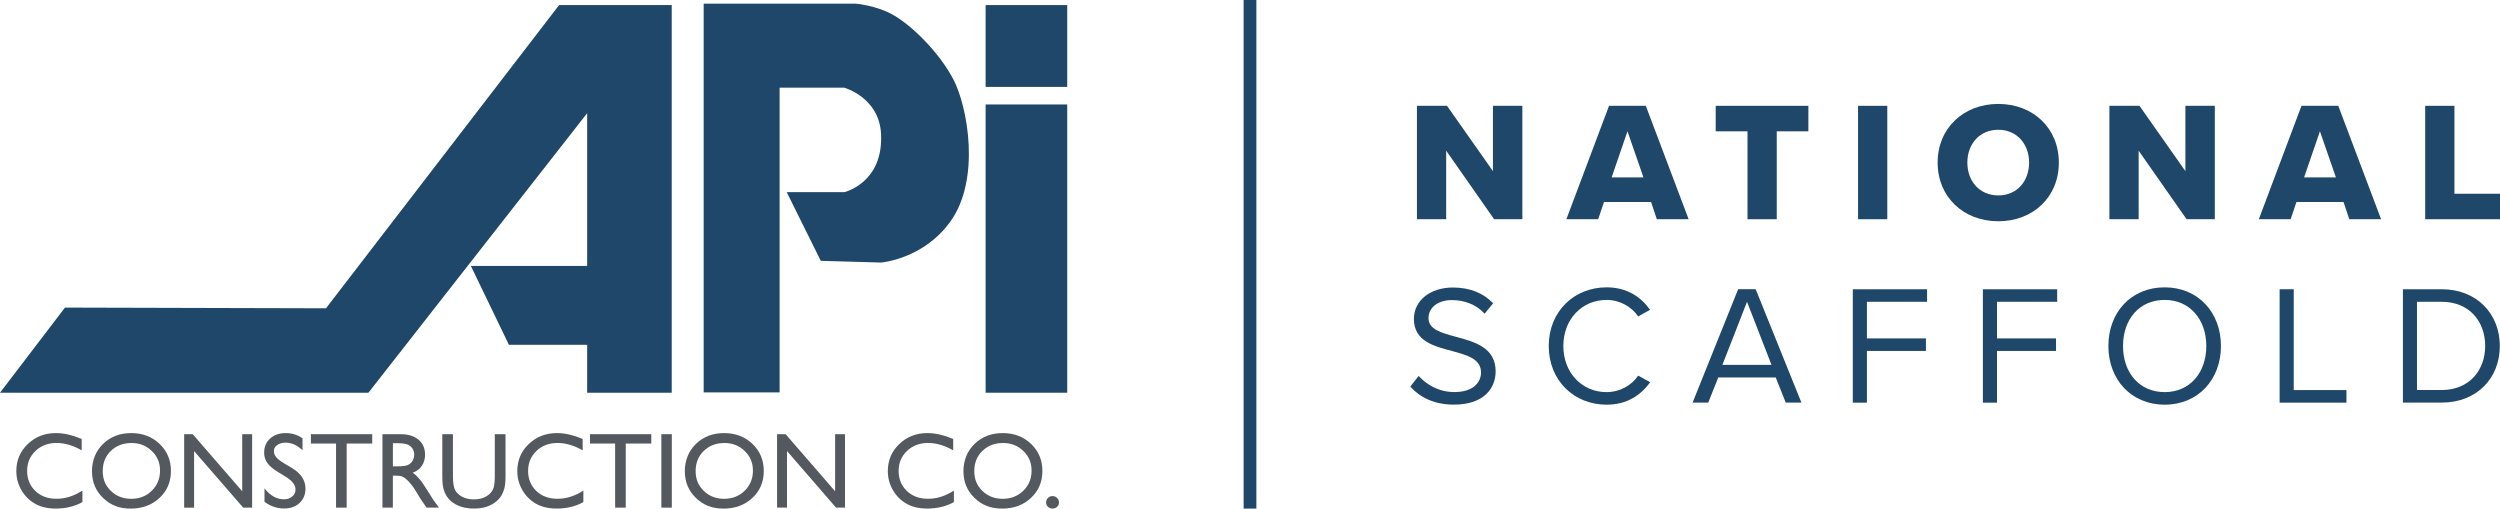 <?xml version="1.0" encoding="UTF-8"?>
<svg xmlns="http://www.w3.org/2000/svg" version="1.1" viewBox="0 0 566.75 115.3">
  <defs>
    <style>
      .cls-1 {
        fill: #53595f;
      }

      .cls-2 {
        fill: #1f476a;
      }
    </style>
  </defs>
  <!-- Generator: Adobe Illustrator 28.6.0, SVG Export Plug-In . SVG Version: 1.2.0 Build 709)  -->
  <g>
    <g id="Layer_1">
      <rect class="cls-2" x="223.44" y="1.15" width="18.5" height="18.55"/>
      <rect class="cls-2" x="223.44" y="23.68" width="18.5" height="65.35"/>
      <path class="cls-2" d="M159.52,88.95h17.22V19.88h14.64s7.91,2.17,8.35,10.43c.59,11.19-8.32,13.25-8.32,13.25h-13.06l7.72,15.57,13.66.39s9.54-.74,15.69-9.25c6.95-9.62,3.95-26.03.74-32.21-3.27-6.28-9.49-12.26-13.52-14.58-4.02-2.32-8.69-2.65-8.69-2.65h-34.43v88.12h0Z"/>
      <polygon class="cls-2" points="126.75 1.15 152.28 1.15 152.28 89.03 133.11 89.03 133.11 78.16 115.37 78.16 106.74 60.28 133.11 60.28 133.11 25.66 83.52 89.03 0 89.03 14.73 69.73 73.9 69.89 126.75 1.15"/>
      <rect class="cls-2" x="281.93" width="2.89" height="115.3"/>
      <g>
        <path class="cls-1" d="M18.68,111.21v2.62c-1.75.97-3.77,1.46-6.05,1.46-1.86,0-3.44-.37-4.73-1.12-1.29-.75-2.32-1.78-3.07-3.1s-1.13-2.74-1.13-4.27c0-2.43.86-4.48,2.59-6.13,1.73-1.66,3.86-2.49,6.4-2.49,1.75,0,3.69.44,5.83,1.33v2.58c-1.95-1.11-3.86-1.67-5.72-1.67s-3.5.6-4.76,1.81-1.89,2.72-1.89,4.54.62,3.34,1.86,4.53c1.24,1.19,2.83,1.77,4.76,1.77,2.01.02,3.98-.61,5.91-1.86Z"/>
        <path class="cls-1" d="M29.75,98.18c2.57,0,4.71.82,6.43,2.45,1.71,1.63,2.57,3.68,2.57,6.14s-.86,4.5-2.59,6.11-3.9,2.42-6.53,2.42-4.6-.81-6.27-2.42-2.51-3.63-2.51-6.06.84-4.55,2.52-6.19c1.67-1.63,3.8-2.45,6.38-2.45ZM29.83,100.43c-1.91,0-3.47.6-4.7,1.79-1.23,1.2-1.84,2.72-1.84,4.58s.62,3.3,1.85,4.49c1.23,1.2,2.77,1.79,4.62,1.79s3.41-.61,4.65-1.83,1.87-2.74,1.87-4.55-.62-3.26-1.87-4.46c-1.24-1.21-2.76-1.81-4.58-1.81Z"/>
        <path class="cls-1" d="M54.91,98.43h2.25v16.65h-2.03l-11.13-12.82v12.83h-2.25v-16.66h1.94l11.22,12.94v-12.94Z"/>
        <path class="cls-1" d="M64.81,108.1l-1.8-1.1c-1.13-.69-1.94-1.38-2.41-2.05-.48-.68-.72-1.45-.72-2.33,0-1.32.45-2.39,1.36-3.21s2.08-1.23,3.53-1.23,2.66.39,3.81,1.18v2.71c-1.19-1.14-2.47-1.72-3.84-1.72-.77,0-1.41.18-1.9.54-.5.36-.75.82-.75,1.38,0,.5.18.97.55,1.4.37.44.96.9,1.77,1.37l1.81,1.08c2.02,1.22,3.03,2.77,3.03,4.64,0,1.34-.45,2.43-1.34,3.26-.89.84-2.05,1.25-3.47,1.25-1.64,0-3.13-.5-4.48-1.51v-3.04c1.28,1.64,2.76,2.47,4.44,2.47.74,0,1.36-.21,1.85-.63s.74-.95.74-1.58c.01-1.01-.72-1.97-2.18-2.88Z"/>
        <path class="cls-1" d="M70.47,98.43h13.91v2.12h-5.79v14.53h-2.41v-14.53h-5.7v-2.12h-.01Z"/>
        <path class="cls-1" d="M86.7,115.08v-16.65h4.17c1.68,0,3.02.42,4.01,1.25.99.84,1.48,1.96,1.48,3.39,0,.97-.24,1.81-.72,2.52s-1.17,1.24-2.08,1.58c.53.35,1.04.83,1.55,1.43.5.6,1.22,1.66,2.14,3.16.58.95,1.04,1.66,1.39,2.13l.88,1.19h-2.84l-.73-1.1s-.07-.11-.14-.2l-.46-.66-.74-1.22-.8-1.3c-.49-.68-.94-1.23-1.35-1.63-.41-.4-.78-.7-1.11-.87-.33-.18-.89-.27-1.67-.27h-.62v7.24h-2.36ZM89.79,100.47h-.72v5.25h.91c1.21,0,2.04-.1,2.49-.31s.8-.52,1.05-.93c.25-.42.38-.89.38-1.42s-.14-1-.42-1.42-.67-.72-1.18-.9c-.5-.18-1.34-.27-2.51-.27Z"/>
        <path class="cls-1" d="M112.19,98.43h2.41v9.46c0,1.28-.09,2.25-.28,2.9s-.42,1.2-.69,1.63c-.28.43-.61.82-1.01,1.16-1.32,1.14-3.04,1.71-5.17,1.71s-3.91-.56-5.22-1.69c-.4-.35-.73-.74-1.01-1.18-.27-.43-.5-.96-.68-1.59s-.27-1.62-.27-2.96v-9.44h2.41v9.47c0,1.57.18,2.66.53,3.27.36.61.9,1.1,1.63,1.48.73.37,1.59.56,2.57.56,1.41,0,2.55-.37,3.44-1.11.47-.4.8-.87,1.01-1.41s.31-1.47.31-2.78v-9.48h.02Z"/>
        <path class="cls-1" d="M132.25,111.21v2.62c-1.75.97-3.77,1.46-6.05,1.46-1.86,0-3.43-.37-4.73-1.12-1.29-.75-2.32-1.78-3.07-3.1s-1.13-2.74-1.13-4.27c0-2.43.86-4.48,2.59-6.13,1.73-1.66,3.86-2.49,6.4-2.49,1.75,0,3.69.44,5.83,1.33v2.58c-1.95-1.11-3.85-1.67-5.72-1.67s-3.5.6-4.76,1.81-1.89,2.72-1.89,4.54.62,3.34,1.86,4.53c1.24,1.18,2.83,1.77,4.76,1.77,2.02.02,3.99-.61,5.91-1.86Z"/>
        <path class="cls-1" d="M133.74,98.43h13.91v2.12h-5.79v14.53h-2.41v-14.53h-5.7v-2.12h-.01Z"/>
        <path class="cls-1" d="M149.93,98.43h2.37v16.65h-2.37v-16.65Z"/>
        <path class="cls-1" d="M164.15,98.18c2.57,0,4.72.82,6.43,2.45,1.71,1.63,2.57,3.68,2.57,6.14s-.86,4.5-2.59,6.11-3.9,2.42-6.53,2.42-4.6-.81-6.27-2.42-2.51-3.63-2.51-6.06.84-4.55,2.52-6.19c1.68-1.63,3.81-2.45,6.38-2.45ZM164.24,100.43c-1.9,0-3.47.6-4.7,1.79-1.23,1.2-1.84,2.72-1.84,4.58s.62,3.3,1.85,4.49c1.23,1.2,2.77,1.79,4.62,1.79s3.41-.61,4.65-1.83c1.24-1.22,1.87-2.74,1.87-4.55s-.62-3.26-1.87-4.46c-1.24-1.21-2.77-1.81-4.58-1.81Z"/>
        <path class="cls-1" d="M189.31,98.43h2.25v16.65h-2.03l-11.12-12.83v12.83h-2.25v-16.65h1.94l11.22,12.94v-12.94h-.01Z"/>
        <path class="cls-1" d="M216.25,111.21v2.62c-1.75.97-3.77,1.46-6.05,1.46-1.86,0-3.43-.37-4.73-1.12-1.29-.75-2.32-1.78-3.07-3.1s-1.13-2.74-1.13-4.27c0-2.43.86-4.48,2.59-6.13,1.73-1.66,3.86-2.49,6.4-2.49,1.75,0,3.69.44,5.83,1.33v2.58c-1.95-1.11-3.85-1.67-5.72-1.67s-3.49.6-4.76,1.81c-1.26,1.21-1.89,2.72-1.89,4.54s.62,3.34,1.86,4.53c1.24,1.18,2.83,1.77,4.76,1.77,2.02.02,3.99-.61,5.91-1.86Z"/>
        <path class="cls-1" d="M227.32,98.18c2.57,0,4.71.82,6.42,2.45,1.71,1.63,2.57,3.68,2.57,6.14s-.86,4.5-2.59,6.11-3.91,2.42-6.53,2.42-4.6-.81-6.27-2.42-2.51-3.63-2.51-6.06.84-4.55,2.52-6.19c1.69-1.63,3.82-2.45,6.39-2.45ZM227.41,100.43c-1.91,0-3.47.6-4.7,1.79-1.23,1.2-1.84,2.72-1.84,4.58s.61,3.3,1.84,4.49c1.23,1.2,2.77,1.79,4.62,1.79s3.41-.61,4.66-1.83c1.24-1.22,1.87-2.74,1.87-4.55s-.62-3.26-1.87-4.46c-1.24-1.21-2.77-1.81-4.58-1.81Z"/>
        <path class="cls-1" d="M238.6,112.46c.41,0,.75.14,1.04.42s.43.62.43,1.02-.14.73-.42.99c-.28.27-.63.4-1.05.4s-.75-.14-1.03-.4c-.28-.27-.42-.6-.42-.99s.14-.74.42-1.02c.28-.28.62-.42,1.03-.42Z"/>
      </g>
      <g>
        <g>
          <path class="cls-2" d="M327.85,34.16v15.53h-6.63v-25.7h6.82l10.41,14.8v-14.8h6.67v25.71h-6.4l-10.87-15.54Z"/>
          <path class="cls-2" d="M374.3,45.8h-10.68l-1.31,3.89h-7.21l9.67-25.71h8.33l9.71,25.71h-7.21l-1.3-3.89ZM365.36,40.21h7.21l-3.62-10.45-3.59,10.45Z"/>
          <path class="cls-2" d="M396.16,29.77h-7.21v-5.78h21.01v5.78h-7.17v19.93h-6.63v-19.93Z"/>
          <path class="cls-2" d="M421.22,23.99h6.63v25.71h-6.63v-25.71Z"/>
          <path class="cls-2" d="M453.02,23.56c7.86,0,13.72,5.47,13.72,13.3s-5.86,13.3-13.72,13.3-13.76-5.47-13.76-13.3c0-7.82,5.9-13.3,13.76-13.3ZM453.02,29.42c-4.28,0-7.02,3.24-7.02,7.44s2.74,7.44,7.02,7.44,6.98-3.28,6.98-7.44-2.74-7.44-6.98-7.44Z"/>
          <path class="cls-2" d="M484.83,34.16v15.53h-6.63v-25.7h6.82l10.41,14.8v-14.8h6.67v25.71h-6.4l-10.87-15.54Z"/>
          <path class="cls-2" d="M531.28,45.8h-10.68l-1.31,3.89h-7.21l9.67-25.71h8.33l9.71,25.71h-7.21l-1.3-3.89ZM522.34,40.21h7.21l-3.62-10.45-3.59,10.45Z"/>
          <path class="cls-2" d="M549.79,23.99h6.63v19.93h10.33v5.78h-16.96v-25.71Z"/>
        </g>
        <g>
          <path class="cls-2" d="M321.61,85.22c1.7,1.89,4.47,3.66,8.09,3.66,4.59,0,6.05-2.47,6.05-4.43,0-3.08-3.12-3.93-6.51-4.86-4.12-1.08-8.71-2.24-8.71-7.28,0-4.24,3.78-7.13,8.83-7.13,3.93,0,6.98,1.31,9.13,3.58l-1.93,2.35c-1.93-2.12-4.63-3.08-7.44-3.08-3.08,0-5.28,1.66-5.28,4.09,0,2.58,2.97,3.35,6.24,4.24,4.2,1.12,8.98,2.43,8.98,7.82,0,3.74-2.54,7.55-9.48,7.55-4.47,0-7.75-1.7-9.87-4.09l1.9-2.42Z"/>
          <path class="cls-2" d="M351.1,78.44c0-7.9,5.82-13.3,13.1-13.3,4.66,0,7.82,2.2,9.87,5.09l-2.7,1.5c-1.46-2.16-4.12-3.74-7.17-3.74-5.51,0-9.79,4.32-9.79,10.45s4.28,10.45,9.79,10.45c3.04,0,5.71-1.54,7.17-3.74l2.74,1.5c-2.16,2.93-5.24,5.09-9.91,5.09-7.28,0-13.1-5.4-13.1-13.3Z"/>
          <path class="cls-2" d="M402.56,85.57h-13.03l-2.27,5.7h-3.55l10.33-25.71h3.97l10.37,25.71h-3.55l-2.27-5.7ZM390.46,82.72h11.14l-5.55-14.3-5.59,14.3Z"/>
          <path class="cls-2" d="M420.03,65.57h16.84v2.85h-13.64v8.29h13.38v2.85h-13.38v11.72h-3.2v-25.71h0Z"/>
          <path class="cls-2" d="M449.52,65.57h16.84v2.85h-13.64v8.29h13.38v2.85h-13.38v11.72h-3.2v-25.71h0Z"/>
          <path class="cls-2" d="M490.73,65.14c7.59,0,12.76,5.7,12.76,13.3s-5.17,13.3-12.76,13.3-12.76-5.71-12.76-13.3,5.12-13.3,12.76-13.3ZM490.73,67.99c-5.78,0-9.44,4.43-9.44,10.45s3.66,10.45,9.44,10.45,9.44-4.47,9.44-10.45-3.7-10.45-9.44-10.45Z"/>
          <path class="cls-2" d="M516.79,65.57h3.2v22.86h11.95v2.85h-15.15v-25.71Z"/>
          <path class="cls-2" d="M544.74,65.57h8.79c7.98,0,13.18,5.59,13.18,12.87s-5.2,12.83-13.18,12.83h-8.79v-25.7ZM553.52,88.42c6.24,0,9.87-4.47,9.87-9.98s-3.51-10.02-9.87-10.02h-5.59v20h5.59Z"/>
        </g>
      </g>
    </g>
  </g>
</svg>